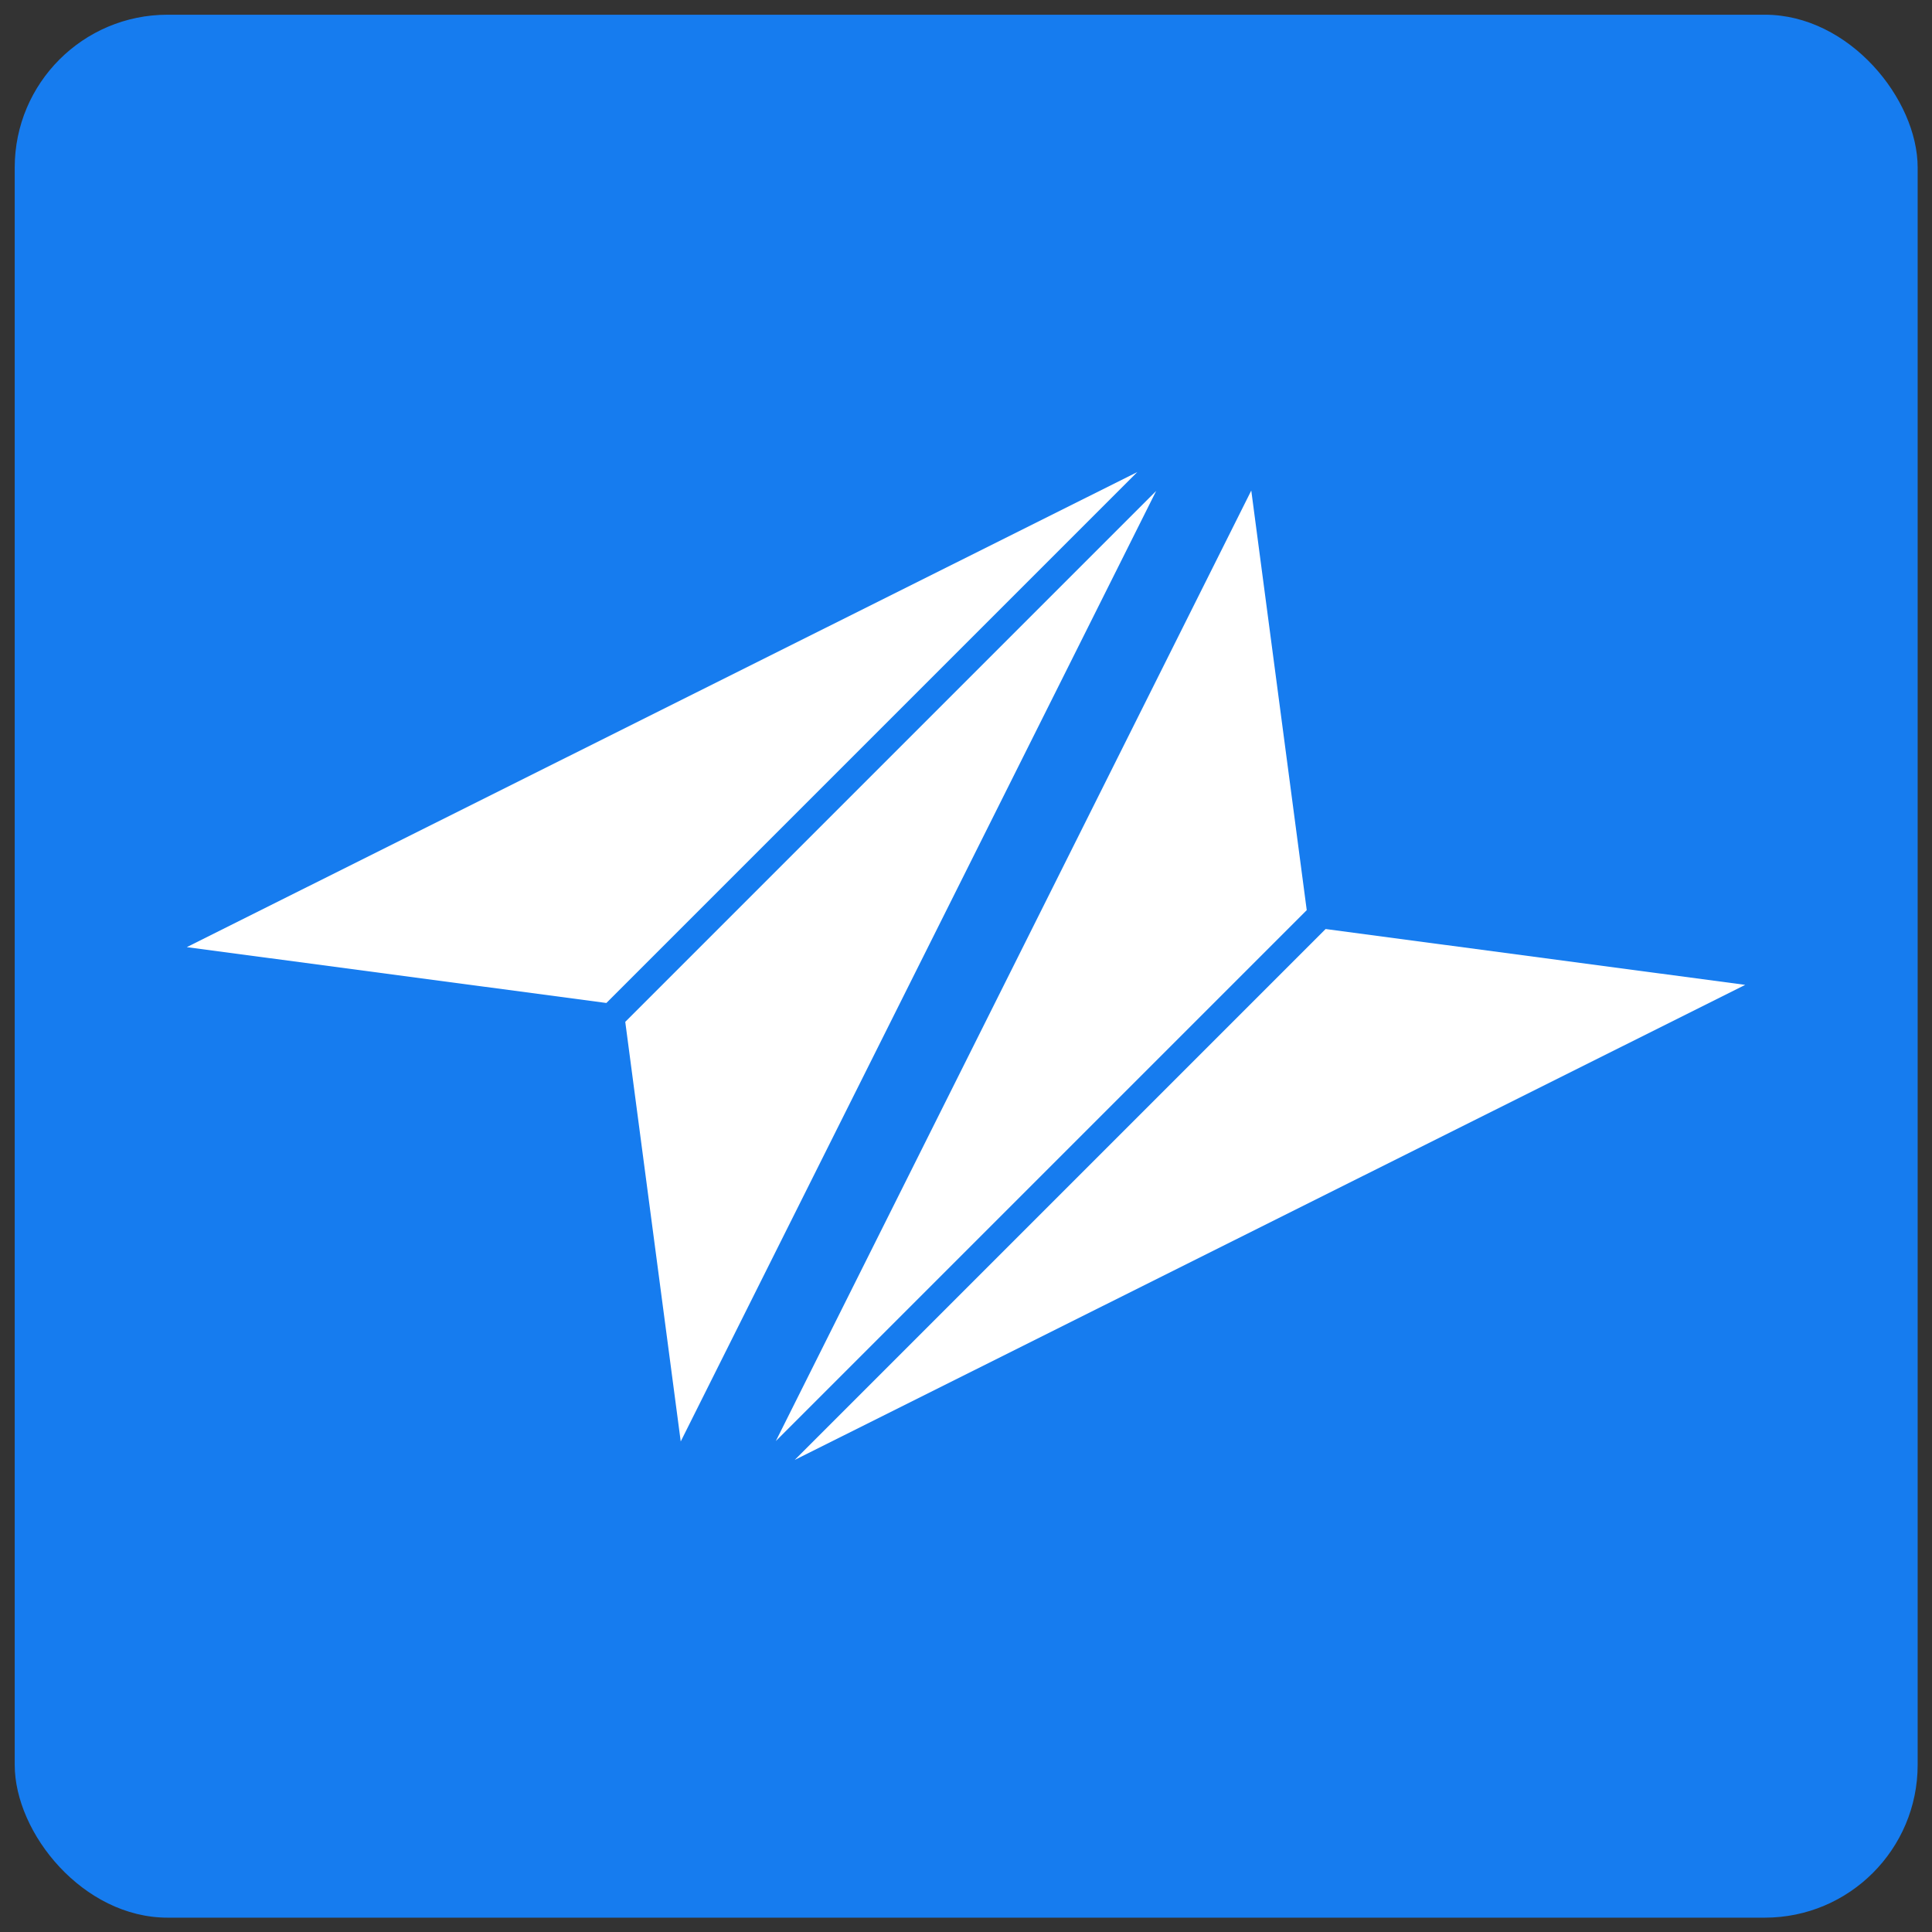 <?xml version="1.0" encoding="UTF-8"?>
<svg id="Layer_1" xmlns="http://www.w3.org/2000/svg" version="1.1" viewBox="0 0 512 512">
  <rect x="0" y="0" width="512" height="512" fill="#333333" stroke="none"/>
  <!-- Generator: Adobe Illustrator 29.5.1, SVG Export Plug-In . SVG Version: 2.1.0 Build 141)  -->
  <defs>
    <style>
      .st0 {
        fill: #167cef;
      }

      .st1 {
        fill: #fff;
      }
    </style>
  </defs>
  <rect class="st0" x="3.9" y="3.9" width="504.3" height="504.3" rx="40.5" ry="40.5"/>
  <g>
    <g>
      <polygon class="st1" points="306.4 130.1 165.7 270.8 180.4 382 306.4 130.1"/>
      <polygon class="st1" points="301.4 125.1 160.7 265.8 49.5 251 301.4 125.1"/>
    </g>
    <g>
      <polygon class="st1" points="462.5 261 351.3 246.2 210.6 386.9 462.5 261"/>
      <polygon class="st1" points="331.6 130 346.3 241.2 205.6 381.9 331.6 130"/>
    </g>
  </g>
</svg>